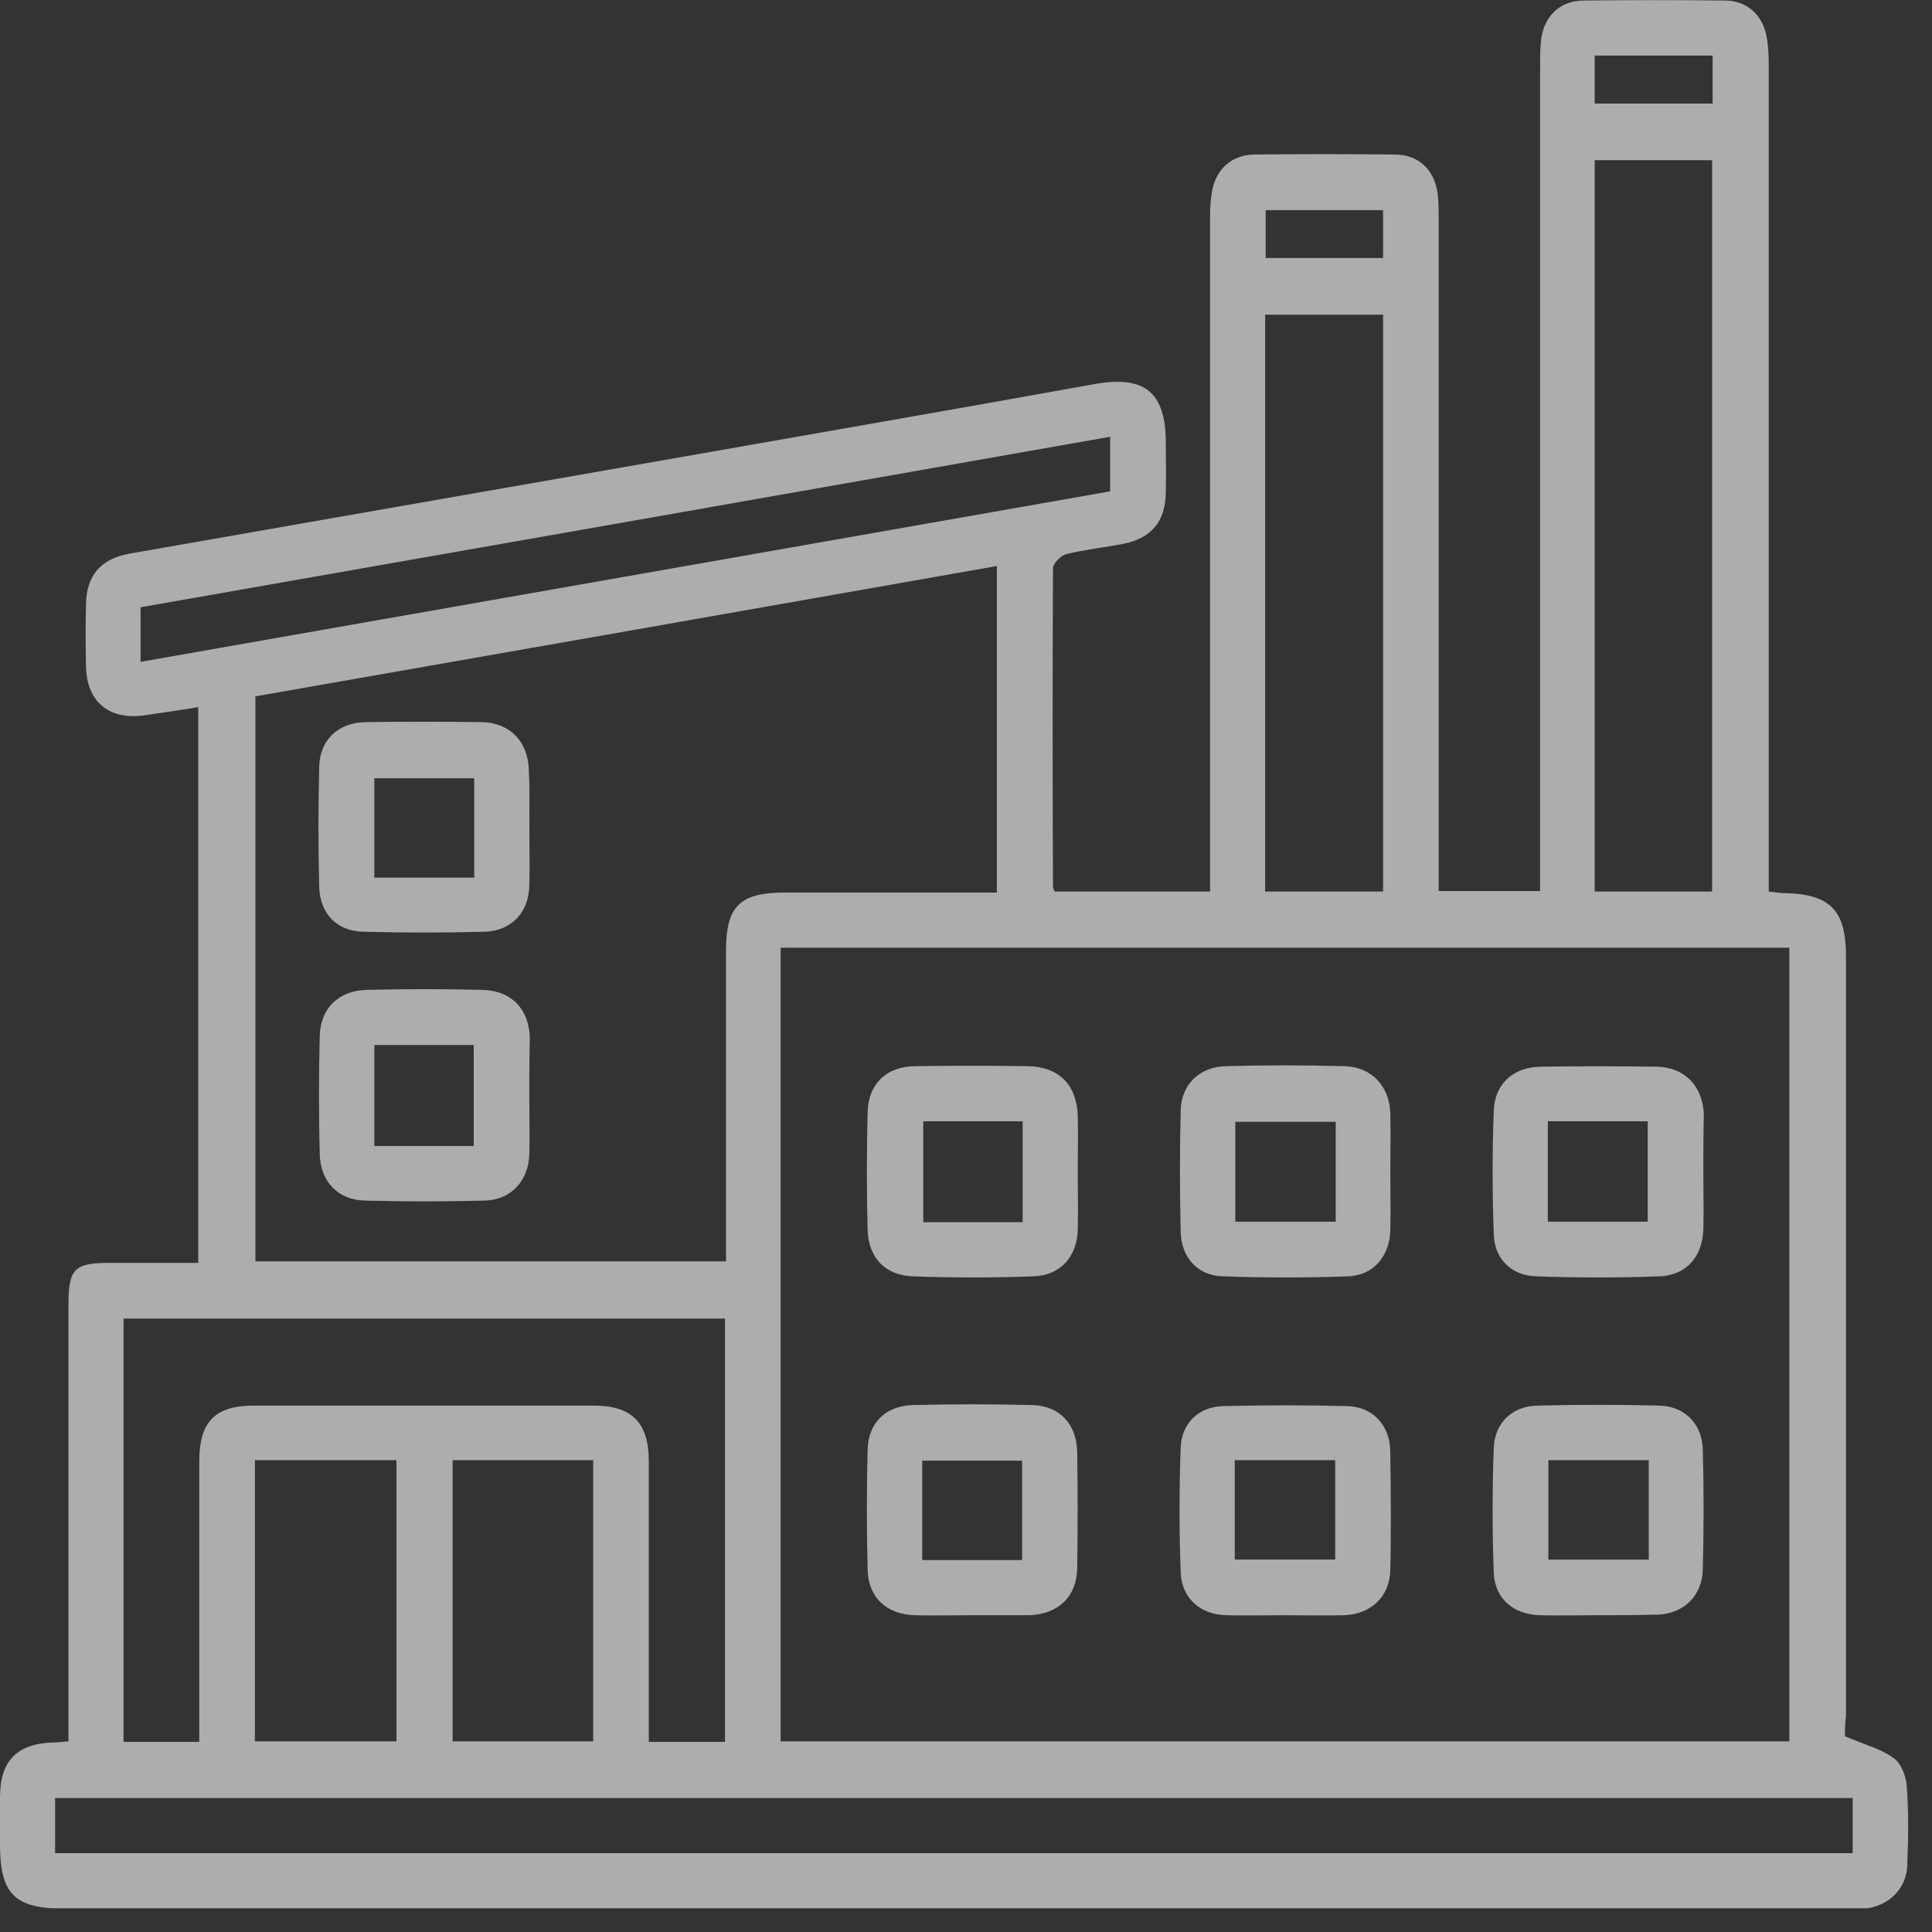 <svg width="56" height="56" viewBox="0 0 56 56" fill="none" xmlns="http://www.w3.org/2000/svg">
<rect x="0" y="0" width="56" height="56" fill="#333333" stroke="none"/>
<g opacity="0.6" clip-path="url(#clip0_366_1594)">
<path d="M53.477 50.326C54.029 50.565 54.507 50.684 54.88 50.953C55.103 51.102 55.253 51.491 55.268 51.774C55.327 52.536 55.312 53.297 55.283 54.073C55.253 54.775 54.715 55.268 54.014 55.327C53.835 55.342 53.641 55.327 53.462 55.327C36.268 55.327 19.059 55.327 1.866 55.327C0.418 55.312 0 54.909 0 53.446C0 52.998 0 52.551 0 52.103C0 51.028 0.493 50.535 1.567 50.505C1.672 50.505 1.791 50.49 1.985 50.475C1.985 50.252 1.985 50.042 1.985 49.819C1.985 45.803 1.985 41.802 1.985 37.786C1.985 36.785 2.164 36.606 3.149 36.606C4 36.606 4.851 36.606 5.746 36.606C5.746 31.217 5.746 25.887 5.746 20.498C5.209 20.587 4.686 20.662 4.164 20.737C3.149 20.871 2.507 20.334 2.493 19.303C2.478 18.706 2.478 18.109 2.493 17.512C2.507 16.676 2.925 16.198 3.746 16.049C8.925 15.138 14.089 14.242 19.268 13.332C23.418 12.6 27.567 11.884 31.701 11.137C33.178 10.868 33.791 11.361 33.791 12.839C33.791 13.317 33.805 13.809 33.791 14.287C33.776 15.123 33.373 15.601 32.552 15.765C32 15.87 31.447 15.929 30.895 16.064C30.746 16.109 30.522 16.332 30.522 16.467C30.507 19.542 30.507 22.618 30.522 25.708C30.522 25.738 30.552 25.783 30.567 25.842C32.044 25.842 33.522 25.842 35.074 25.842C35.074 25.589 35.074 25.35 35.074 25.111C35.074 18.841 35.074 12.57 35.074 6.3C35.074 6.016 35.089 5.733 35.149 5.464C35.283 4.867 35.731 4.494 36.343 4.479C37.701 4.464 39.059 4.464 40.432 4.479C41.119 4.479 41.581 4.927 41.671 5.613C41.701 5.867 41.701 6.136 41.701 6.39C41.701 12.615 41.701 18.855 41.701 25.081C41.701 25.32 41.701 25.559 41.701 25.827C42.686 25.827 43.611 25.827 44.641 25.827C44.641 25.604 44.641 25.365 44.641 25.141C44.641 17.392 44.641 9.659 44.641 1.911C44.641 1.657 44.641 1.388 44.671 1.135C44.76 0.463 45.223 0.015 45.91 0.015C47.268 -1.5134e-06 48.626 -1.5134e-06 49.999 0.015C50.611 0.015 51.059 0.403 51.193 1C51.253 1.284 51.268 1.597 51.268 1.896C51.268 9.614 51.268 17.348 51.268 25.066C51.268 25.305 51.268 25.544 51.268 25.842C51.432 25.857 51.566 25.887 51.715 25.887C53.059 25.917 53.507 26.38 53.507 27.738C53.507 35.069 53.507 42.399 53.507 49.744C53.477 49.953 53.477 50.192 53.477 50.326ZM22.627 50.475C32.402 50.475 42.134 50.475 51.865 50.475C51.865 42.787 51.865 35.128 51.865 27.47C42.104 27.47 32.373 27.47 22.627 27.47C22.627 35.158 22.627 42.787 22.627 50.475ZM28.895 25.872C28.895 22.692 28.895 19.587 28.895 16.407C21.701 17.676 14.552 18.93 7.403 20.184C7.403 25.678 7.403 31.127 7.403 36.562C11.97 36.562 16.492 36.562 21.044 36.562C21.044 36.308 21.044 36.114 21.044 35.905C21.044 33.128 21.044 30.351 21.044 27.559C21.044 26.26 21.447 25.872 22.746 25.872C24.776 25.872 26.805 25.872 28.895 25.872ZM21.015 38.219C15.179 38.219 9.388 38.219 3.582 38.219C3.582 42.324 3.582 46.4 3.582 50.49C4.313 50.49 5.015 50.49 5.776 50.49C5.776 50.252 5.776 50.057 5.776 49.848C5.776 47.355 5.776 44.847 5.776 42.354C5.776 41.205 6.239 40.742 7.358 40.742C10.642 40.742 13.925 40.742 17.209 40.742C18.313 40.742 18.806 41.234 18.806 42.354C18.806 44.877 18.806 47.385 18.806 49.908C18.806 50.102 18.806 50.296 18.806 50.49C19.582 50.49 20.283 50.49 21.015 50.49C21.015 46.385 21.015 42.324 21.015 38.219ZM1.597 53.715C19 53.715 36.358 53.715 53.701 53.715C53.701 53.163 53.701 52.64 53.701 52.118C36.313 52.118 18.97 52.118 1.597 52.118C1.597 52.655 1.597 53.178 1.597 53.715ZM49.626 25.842C49.626 18.736 49.626 11.69 49.626 4.643C48.462 4.643 47.357 4.643 46.223 4.643C46.223 11.719 46.223 18.766 46.223 25.842C47.357 25.842 48.477 25.842 49.626 25.842ZM40.089 25.842C40.089 20.244 40.089 14.705 40.089 9.122C38.94 9.122 37.805 9.122 36.671 9.122C36.671 14.705 36.671 20.259 36.671 25.842C37.805 25.842 38.925 25.842 40.089 25.842ZM4.075 19.184C13.492 17.527 22.85 15.885 32.179 14.242C32.179 13.66 32.179 13.182 32.179 12.66C22.776 14.317 13.433 15.959 4.075 17.602C4.075 18.124 4.075 18.602 4.075 19.184ZM11.492 42.324C10.119 42.324 8.761 42.324 7.388 42.324C7.388 45.056 7.388 47.743 7.388 50.475C8.761 50.475 10.119 50.475 11.492 50.475C11.492 47.758 11.492 45.056 11.492 42.324ZM13.119 42.324C13.119 45.056 13.119 47.758 13.119 50.475C14.507 50.475 15.851 50.475 17.194 50.475C17.194 47.728 17.194 45.026 17.194 42.324C15.821 42.324 14.477 42.324 13.119 42.324ZM49.641 1.612C48.462 1.612 47.343 1.612 46.223 1.612C46.223 2.09 46.223 2.538 46.223 3.001C47.372 3.001 48.492 3.001 49.641 3.001C49.641 2.523 49.641 2.09 49.641 1.612ZM40.089 6.091C38.94 6.091 37.805 6.091 36.686 6.091C36.686 6.584 36.686 7.032 36.686 7.479C37.85 7.479 38.969 7.479 40.089 7.479C40.089 6.987 40.089 6.539 40.089 6.091Z" fill="white"/>
<path d="M49.372 33.979C49.372 34.531 49.387 35.098 49.372 35.651C49.342 36.412 48.895 36.95 48.133 36.994C46.925 37.039 45.716 37.039 44.507 36.994C43.79 36.965 43.313 36.472 43.298 35.77C43.253 34.576 43.253 33.382 43.298 32.187C43.328 31.411 43.865 30.933 44.656 30.918C45.775 30.903 46.895 30.903 48.014 30.918C48.835 30.933 49.357 31.486 49.387 32.307C49.372 32.859 49.372 33.426 49.372 33.979ZM44.865 32.501C44.865 33.486 44.865 34.441 44.865 35.412C45.865 35.412 46.82 35.412 47.76 35.412C47.76 34.412 47.76 33.456 47.76 32.501C46.775 32.501 45.835 32.501 44.865 32.501Z" fill="white"/>
<path d="M46.313 46.818C45.76 46.818 45.193 46.833 44.641 46.818C43.88 46.803 43.328 46.34 43.298 45.594C43.253 44.384 43.253 43.175 43.298 41.966C43.328 41.234 43.835 40.757 44.566 40.742C45.745 40.712 46.91 40.712 48.089 40.742C48.835 40.757 49.342 41.279 49.357 42.026C49.387 43.175 49.387 44.34 49.357 45.489C49.342 46.251 48.805 46.773 48.044 46.803C48.014 46.803 47.969 46.803 47.94 46.803C47.387 46.818 46.85 46.818 46.313 46.818ZM47.79 42.324C46.79 42.324 45.85 42.324 44.88 42.324C44.88 43.309 44.88 44.265 44.88 45.206C45.88 45.206 46.835 45.206 47.79 45.206C47.79 44.235 47.79 43.309 47.79 42.324Z" fill="white"/>
<path d="M31.239 33.964C31.239 34.516 31.254 35.083 31.239 35.636C31.224 36.412 30.746 36.965 29.97 36.994C28.791 37.039 27.627 37.039 26.448 36.994C25.657 36.965 25.179 36.457 25.149 35.666C25.119 34.531 25.119 33.396 25.149 32.247C25.164 31.411 25.702 30.903 26.552 30.903C27.627 30.888 28.716 30.888 29.791 30.903C30.687 30.918 31.209 31.441 31.239 32.336C31.254 32.889 31.239 33.426 31.239 33.964ZM26.761 32.501C26.761 33.501 26.761 34.456 26.761 35.427C27.746 35.427 28.687 35.427 29.642 35.427C29.642 34.441 29.642 33.486 29.642 32.501C28.672 32.501 27.731 32.501 26.761 32.501Z" fill="white"/>
<path d="M40.299 34.008C40.299 34.561 40.313 35.128 40.299 35.681C40.269 36.412 39.821 36.95 39.105 36.994C37.881 37.039 36.642 37.039 35.418 36.994C34.717 36.965 34.254 36.457 34.224 35.74C34.194 34.546 34.194 33.352 34.224 32.157C34.254 31.411 34.791 30.918 35.538 30.903C36.672 30.873 37.806 30.873 38.955 30.903C39.746 30.918 40.269 31.471 40.299 32.262C40.313 32.844 40.299 33.426 40.299 34.008ZM38.717 32.516C37.702 32.516 36.746 32.516 35.806 32.516C35.806 33.501 35.806 34.441 35.806 35.412C36.791 35.412 37.746 35.412 38.717 35.412C38.717 34.441 38.717 33.501 38.717 32.516Z" fill="white"/>
<path d="M28.164 46.818C27.627 46.818 27.09 46.833 26.537 46.818C25.716 46.803 25.179 46.325 25.149 45.519C25.119 44.339 25.119 43.175 25.149 41.996C25.179 41.234 25.672 40.756 26.448 40.727C27.597 40.697 28.761 40.697 29.91 40.727C30.716 40.742 31.209 41.279 31.224 42.1C31.239 43.22 31.239 44.339 31.224 45.459C31.209 46.28 30.672 46.788 29.836 46.818C29.806 46.818 29.761 46.818 29.731 46.818C29.209 46.818 28.687 46.818 28.164 46.818ZM26.731 45.22C27.716 45.22 28.672 45.22 29.627 45.22C29.627 44.235 29.627 43.279 29.627 42.339C28.642 42.339 27.701 42.339 26.731 42.339C26.731 43.309 26.731 44.25 26.731 45.22Z" fill="white"/>
<path d="M37.223 46.818C36.671 46.818 36.104 46.833 35.551 46.818C34.79 46.803 34.253 46.325 34.223 45.579C34.178 44.369 34.178 43.16 34.223 41.951C34.253 41.249 34.745 40.772 35.462 40.757C36.656 40.727 37.85 40.727 39.044 40.757C39.79 40.772 40.283 41.309 40.298 42.055C40.312 43.205 40.327 44.369 40.298 45.519C40.283 46.28 39.73 46.788 38.969 46.818C38.387 46.833 37.805 46.818 37.223 46.818ZM35.79 45.205C36.79 45.205 37.745 45.205 38.701 45.205C38.701 44.22 38.701 43.28 38.701 42.324C37.715 42.324 36.76 42.324 35.79 42.324C35.79 43.309 35.79 44.235 35.79 45.205Z" fill="white"/>
<path d="M15.342 31.799C15.342 32.352 15.357 32.919 15.342 33.471C15.313 34.233 14.805 34.785 14.044 34.8C12.895 34.83 11.731 34.83 10.581 34.8C9.805 34.785 9.298 34.262 9.268 33.471C9.238 32.322 9.238 31.157 9.268 30.008C9.298 29.231 9.805 28.724 10.596 28.694C11.731 28.664 12.865 28.664 14.014 28.694C14.85 28.724 15.342 29.276 15.357 30.097C15.342 30.679 15.342 31.232 15.342 31.799ZM10.85 30.291C10.85 31.306 10.85 32.262 10.85 33.217C11.85 33.217 12.805 33.217 13.731 33.217C13.731 32.217 13.731 31.262 13.731 30.291C12.761 30.291 11.835 30.291 10.85 30.291Z" fill="white"/>
<path d="M15.343 23.991C15.343 24.544 15.358 25.111 15.343 25.663C15.328 26.439 14.835 26.977 14.059 27.007C12.88 27.037 11.716 27.037 10.537 27.007C9.776 26.992 9.283 26.499 9.253 25.723C9.223 24.544 9.223 23.379 9.253 22.2C9.283 21.423 9.82 20.946 10.597 20.931C11.716 20.916 12.835 20.916 13.955 20.931C14.776 20.946 15.298 21.483 15.328 22.304C15.358 22.872 15.343 23.439 15.343 23.991ZM13.746 22.558C12.746 22.558 11.791 22.558 10.85 22.558C10.85 23.543 10.85 24.484 10.85 25.439C11.835 25.439 12.776 25.439 13.746 25.439C13.746 24.469 13.746 23.528 13.746 22.558Z" fill="white"/>
</g>
<defs>
<clipPath id="clip0_366_1594">
<rect width="55.312" height="55.312" fill="white"/>
</clipPath>
</defs>
</svg>
